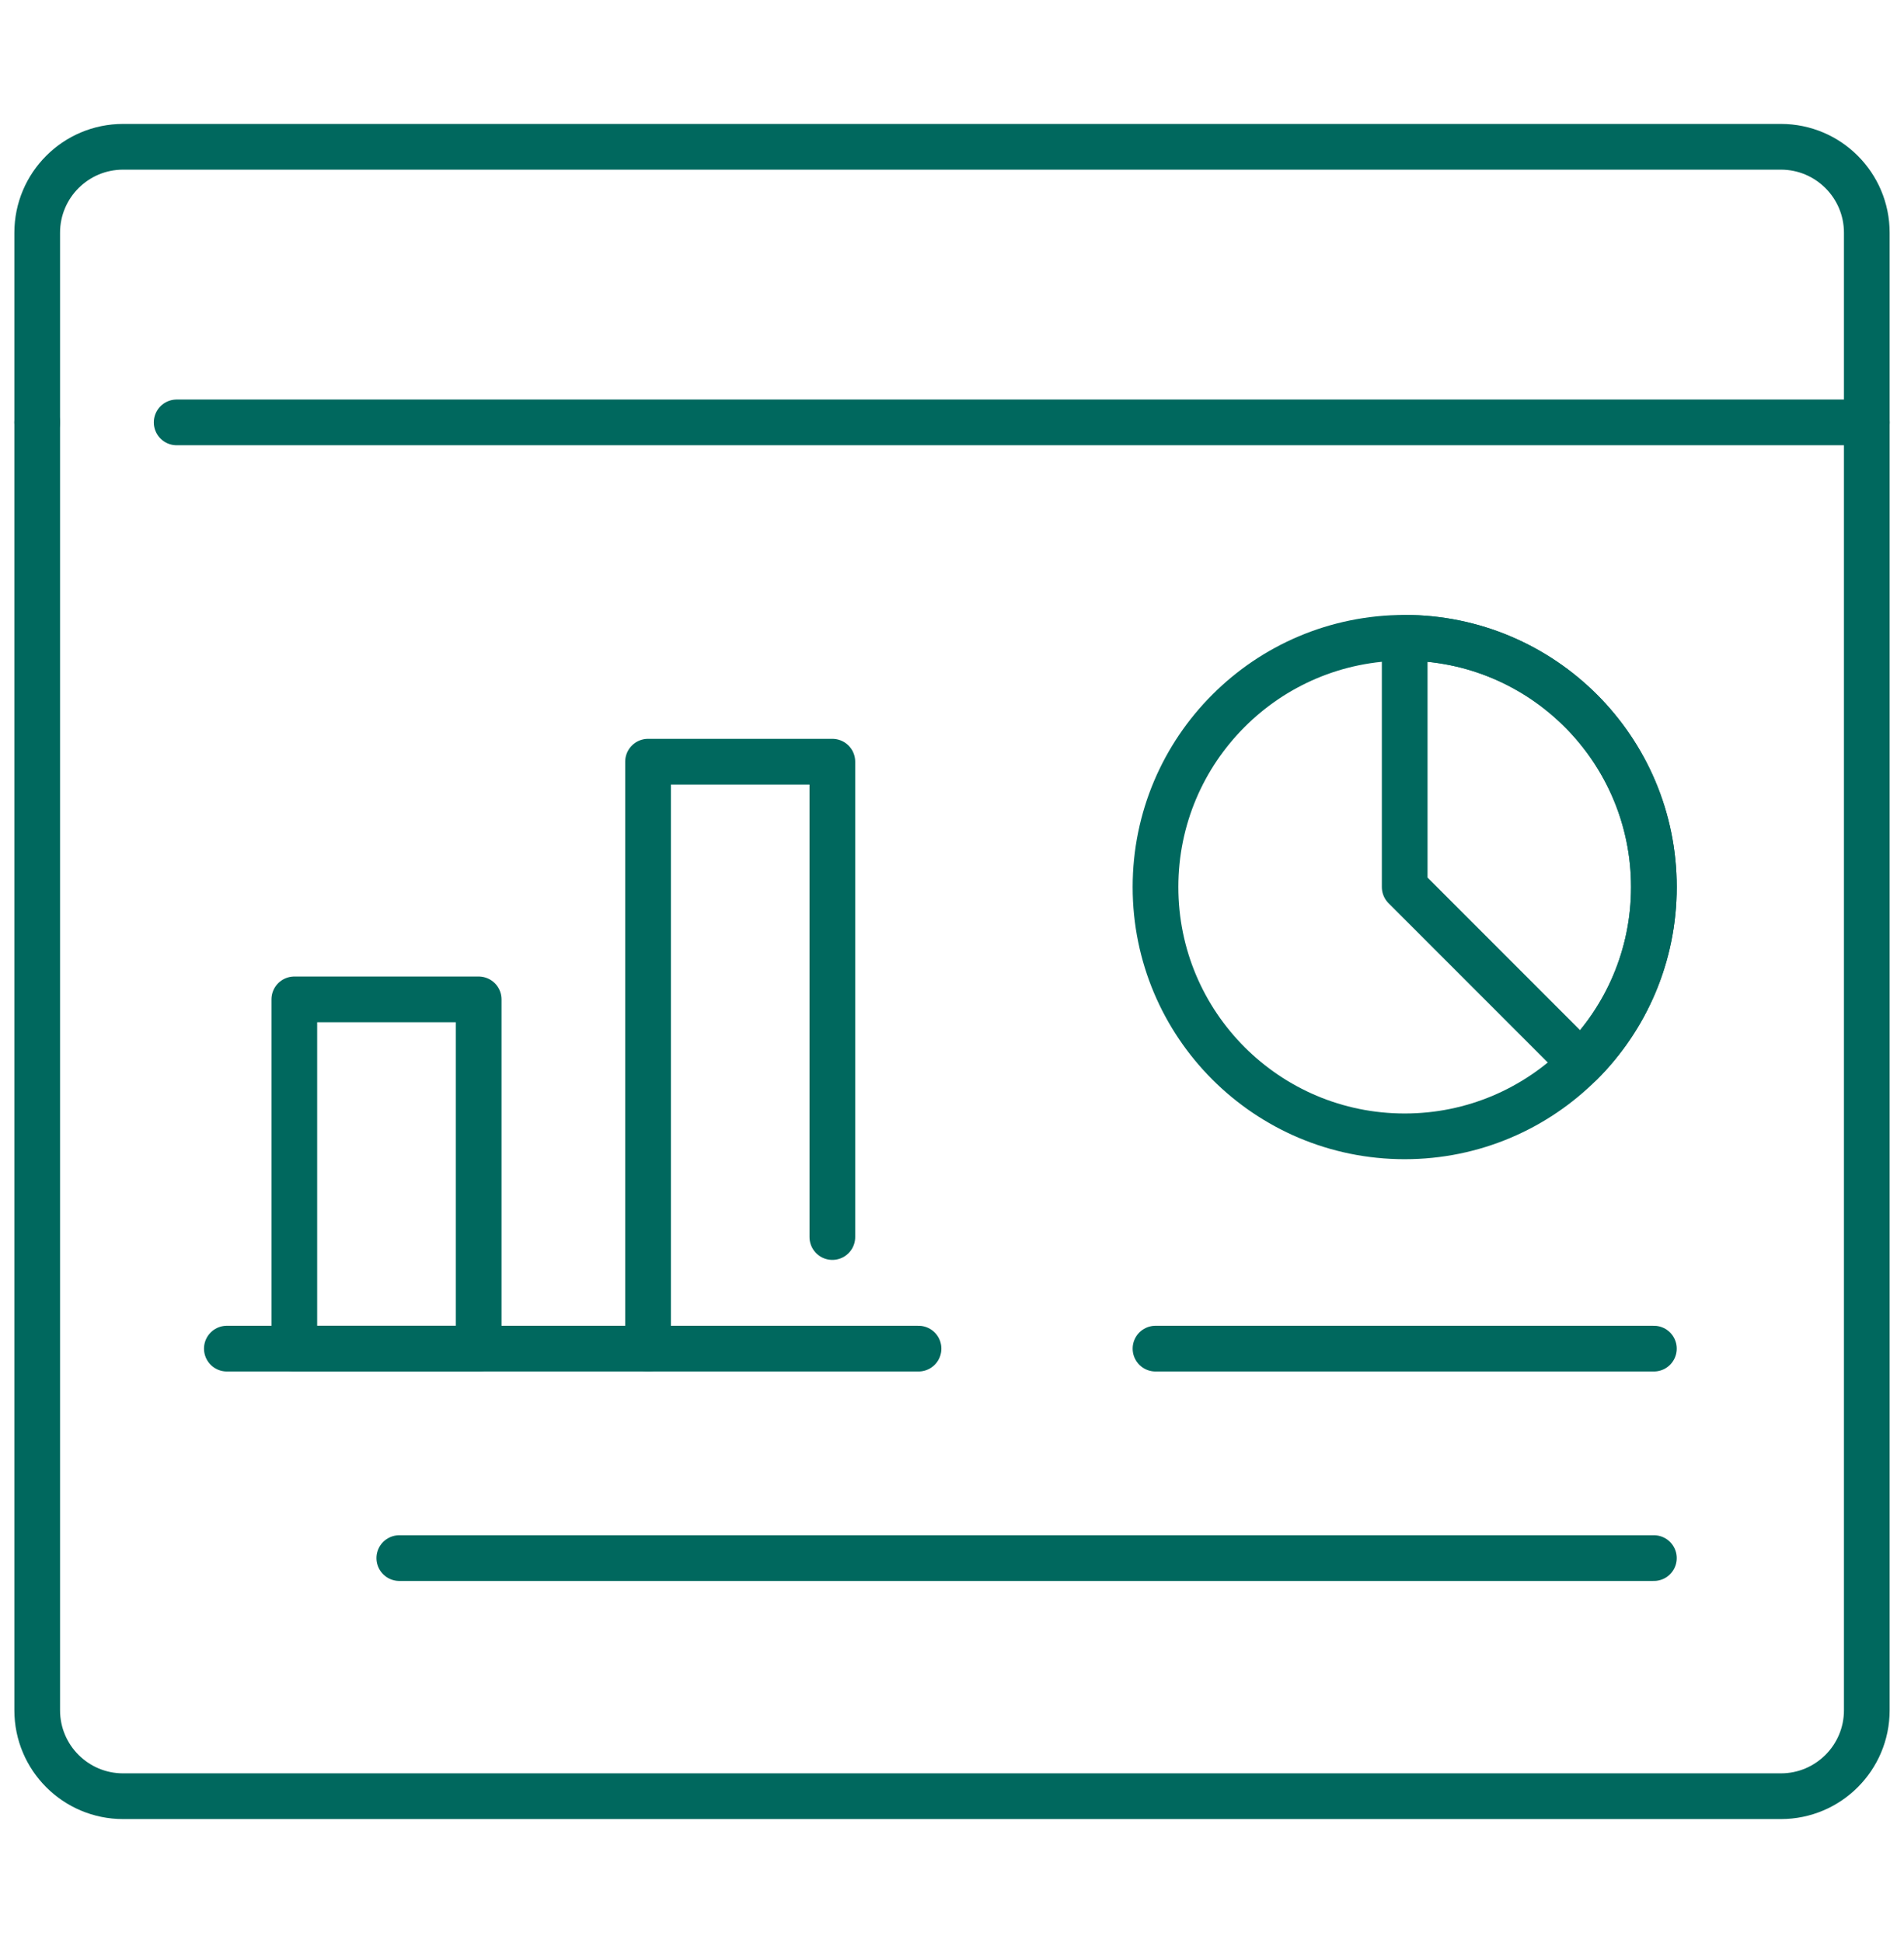<?xml version="1.0" encoding="UTF-8"?> <svg xmlns="http://www.w3.org/2000/svg" width="50" height="51" viewBox="0 0 50 51" fill="none"><g id="dashboard 1" clip-path="url(#clip0_154_4358)"><path id="path1377" d="M0.977 11.087V6.109C0.977 4.863 1.987 3.853 3.233 3.853H46.767C48.013 3.853 49.023 4.863 49.023 6.109V11.087" stroke="#00685E" stroke-width="1.2" stroke-miterlimit="10" stroke-linecap="round" stroke-linejoin="round"></path><path id="path1381" d="M0.977 11.087V44.891C0.977 46.137 1.987 47.147 3.233 47.147H46.767C48.013 47.147 49.023 46.137 49.023 44.891V11.087H25H4.639" stroke="#00685E" stroke-width="1.2" stroke-miterlimit="10" stroke-linecap="round" stroke-linejoin="round"></path><path id="path1397" d="M43.432 23.283C43.432 25.09 42.699 26.727 41.515 27.91C40.33 29.095 38.694 29.827 36.888 29.827C33.273 29.827 30.344 26.898 30.344 23.283C30.344 21.477 31.076 19.841 32.261 18.657C33.444 17.473 35.08 16.741 36.888 16.741C38.694 16.741 40.33 17.473 41.515 18.657C42.699 19.841 43.432 21.477 43.432 23.283Z" stroke="#00685E" stroke-width="1.2" stroke-miterlimit="10" stroke-linecap="round" stroke-linejoin="round"></path><path id="path1401" d="M43.432 23.283C43.432 25.09 42.699 26.727 41.515 27.91L36.888 23.283V16.741C38.694 16.741 40.33 17.473 41.515 18.657C42.699 19.841 43.432 21.477 43.432 23.283Z" stroke="#00685E" stroke-width="1.2" stroke-miterlimit="10" stroke-linecap="round" stroke-linejoin="round"></path><path id="path1405" d="M30.344 35.399H43.432" stroke="#00685E" stroke-width="1.2" stroke-miterlimit="10" stroke-linecap="round" stroke-linejoin="round"></path><path id="path1407" d="M12.57 35.399H7.729V26.232H12.57V35.399Z" stroke="#00685E" stroke-width="1.2" stroke-miterlimit="10" stroke-linecap="round" stroke-linejoin="round"></path><path id="path1409" d="M21.858 32.47V19.993H17.018V35.399" stroke="#00685E" stroke-width="1.2" stroke-miterlimit="10" stroke-linecap="round" stroke-linejoin="round"></path><path id="path1413" d="M5.957 35.399H24.121" stroke="#00685E" stroke-width="1.2" stroke-miterlimit="10" stroke-linecap="round" stroke-linejoin="round"></path><path id="path1417" d="M10.486 40.897H43.432" stroke="#00685E" stroke-width="1.2" stroke-miterlimit="10" stroke-linecap="round" stroke-linejoin="round"></path></g><defs><clipPath id="clip0_154_4358"><rect width="50" height="50" fill="white" transform="translate(0 0.5)"></rect></clipPath></defs></svg> 